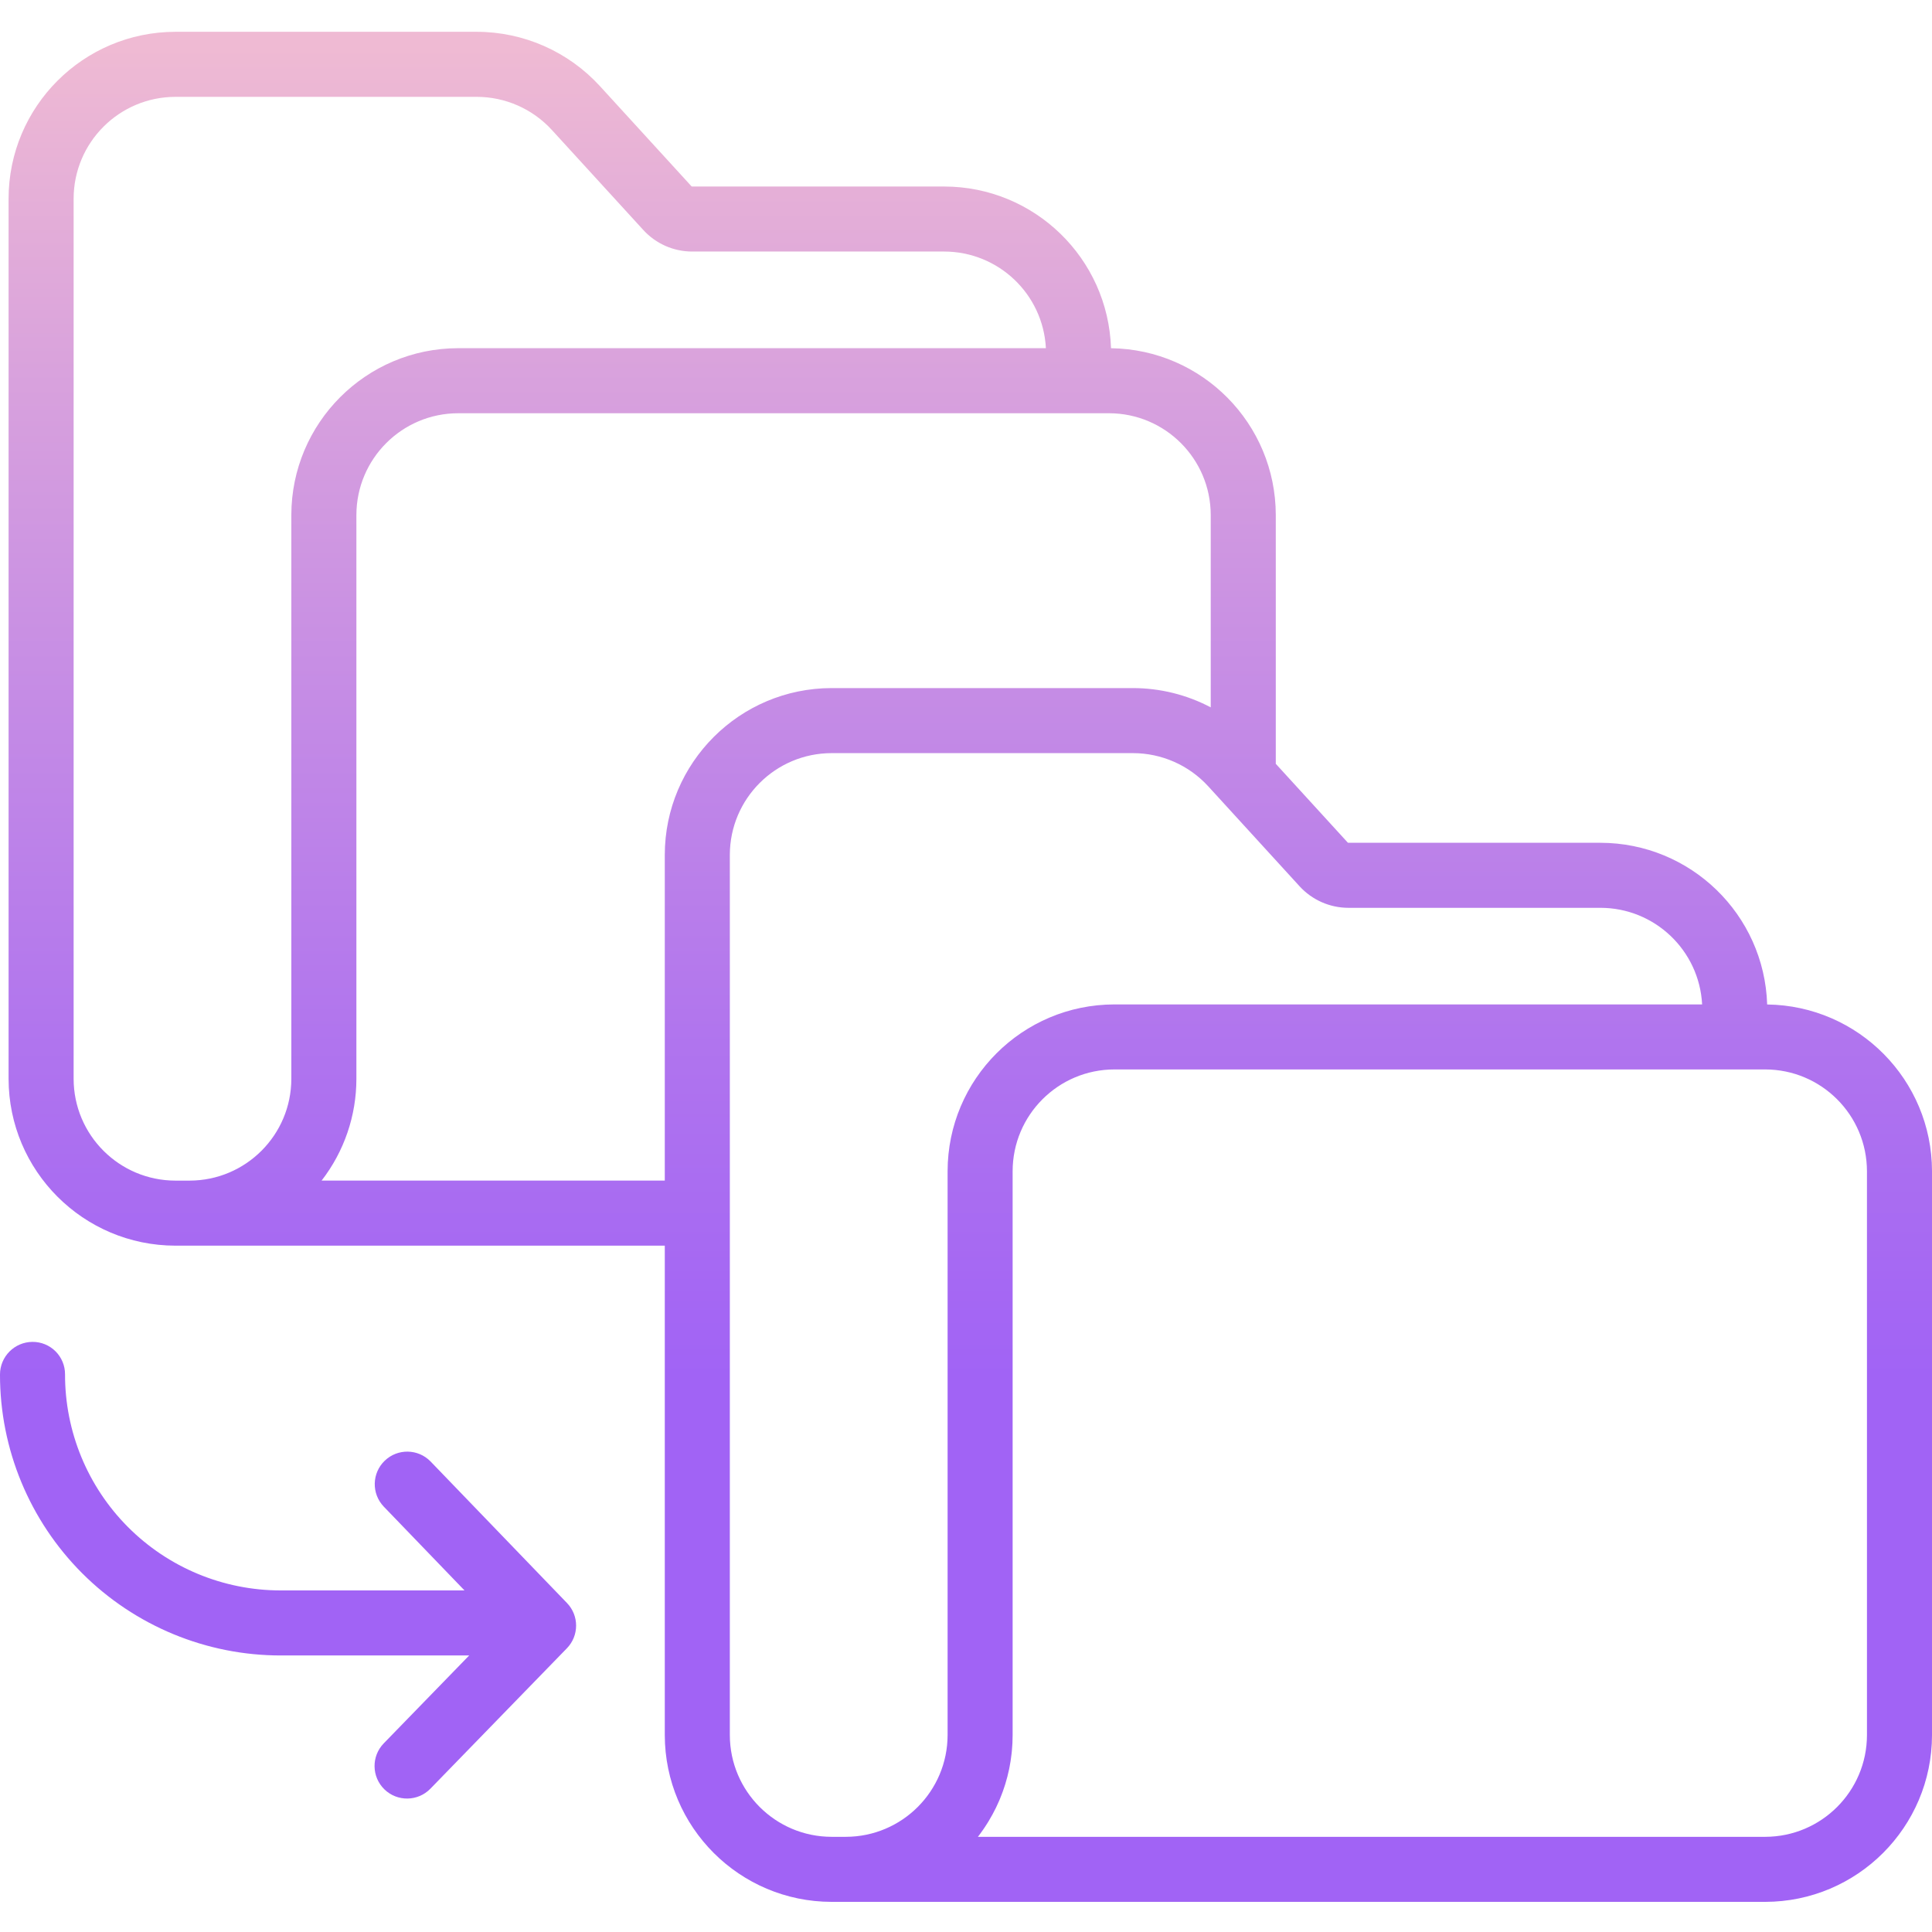 <svg height="415pt" viewBox="0 -6 415.846 415" width="415pt" xmlns="http://www.w3.org/2000/svg" xmlns:xlink="http://www.w3.org/1999/xlink"><linearGradient id="a"><stop offset=".322" stop-color="#a163f5"/><stop offset=".466" stop-color="#b074ee"/><stop offset=".752" stop-color="#d8a1dd"/><stop offset=".898" stop-color="#efbad3"/></linearGradient><linearGradient id="b" gradientUnits="userSpaceOnUse" x1="208.846" x2="208.846" xlink:href="#a" y1="450.555" y2="-47.081"/><linearGradient id="c" gradientUnits="userSpaceOnUse" x1="62" x2="62" xlink:href="#a" y1="450.555" y2="-47.081"/><path d="m380.367 209.781c-.617-19.383-16.496-34.777-35.887-34.801h-54.254c-.062-.004-.125-.031-.164-.078l-15.461-16.922v-53.551c-.023-19.648-15.82-35.637-35.465-35.902-.625-19.383-16.508-34.781-35.902-34.805h-54.254c-.062 0-.121-.023-.164-.07l-19.688-21.539c-6.809-7.441-16.426-11.684-26.512-11.691h-64.855c-19.828.023-35.895 16.09-35.914 35.918v189.441c.023 19.824 16.09 35.891 35.914 35.914h105.328v105.336c.027 19.824 16.094 35.887 35.918 35.906h200.93c19.824-.023 35.887-16.086 35.91-35.906v-121.359c-.027-19.648-15.832-35.637-35.48-35.891zm-342.602 37.914c-12.098-.012-21.906-9.816-21.918-21.914v-189.441c.012-12.098 9.816-21.902 21.914-21.918h64.855c6.152.004 12.02 2.594 16.172 7.133l19.691 21.539c2.695 2.945 6.504 4.625 10.5 4.625h54.254c11.668.016 21.281 9.152 21.887 20.801h-126.5c-19.82.02-35.891 16.082-35.914 35.906v121.355c-.012 12.094-9.812 21.898-21.906 21.914zm105.324-70.117v70.113h-73.871c4.863-6.273 7.496-13.984 7.492-21.918v-121.344c.016-12.098 9.82-21.895 21.914-21.906h140.07c12.094.012 21.895 9.812 21.906 21.906v41.398c-5.156-2.719-10.898-4.141-16.73-4.148h-64.863c-19.824.02-35.891 16.078-35.918 35.898zm35.918 211.359c-12.098-.012-21.902-9.812-21.918-21.906v-189.453c.02-12.09 9.824-21.887 21.918-21.898h64.863c6.148.008 12.016 2.59 16.172 7.121l19.68 21.539c2.695 2.949 6.508 4.633 10.5 4.637h54.258c11.66.012 21.277 9.145 21.887 20.793h-126.5c-19.824.023-35.887 16.086-35.906 35.906v121.355c-.02 12.094-9.82 21.895-21.914 21.906zm222.84-21.906c-.016 12.094-9.816 21.891-21.91 21.906h-169.453c.07-.086.133-.176.203-.266.105-.145.215-.293.324-.438.215-.293.422-.59.629-.887.102-.152.211-.301.312-.457.211-.316.418-.641.621-.965.082-.133.164-.266.246-.402.559-.922 1.074-1.871 1.551-2.848.062-.137.125-.273.188-.406.168-.355.332-.711.488-1.07.07-.172.145-.344.215-.516.137-.34.273-.676.398-1.02.066-.176.133-.355.199-.531.133-.363.254-.727.371-1.094.051-.156.102-.312.152-.469.32-1.047.598-2.113.824-3.199.035-.164.062-.328.094-.492.074-.383.145-.762.203-1.148.031-.199.059-.398.086-.598.055-.363.098-.727.141-1.086.023-.207.047-.41.066-.617.035-.383.062-.77.086-1.156.012-.184.027-.363.035-.543.027-.566.043-1.133.043-1.707v-121.352c.012-12.094 9.812-21.895 21.906-21.906h140.07c12.094.012 21.895 9.812 21.91 21.906zm0 0" fill="url(#b)"/><path d="m92.66 308.129c-2.688-2.746-7.09-2.809-9.855-.141-2.77 2.668-2.867 7.066-.223 9.855l17.398 18.059h-39.602c-12.324-.008-24.141-4.918-32.84-13.648-8.699-8.73-13.57-20.566-13.539-32.891 0-1.852-.742-3.629-2.055-4.934-1.312-1.305-3.094-2.035-4.945-2.023-3.871.02-7 3.16-7 7.035-.012 16.039 6.352 31.422 17.691 42.766 11.344 11.34 26.727 17.707 42.766 17.695h40.531l-18.387 18.918c-2.695 2.773-2.629 7.207.141 9.902 2.773 2.695 7.207 2.629 9.902-.145l29.379-30.223c2.633-2.711 2.641-7.02.02-9.738zm0 0" fill="url(#c)"/></svg>